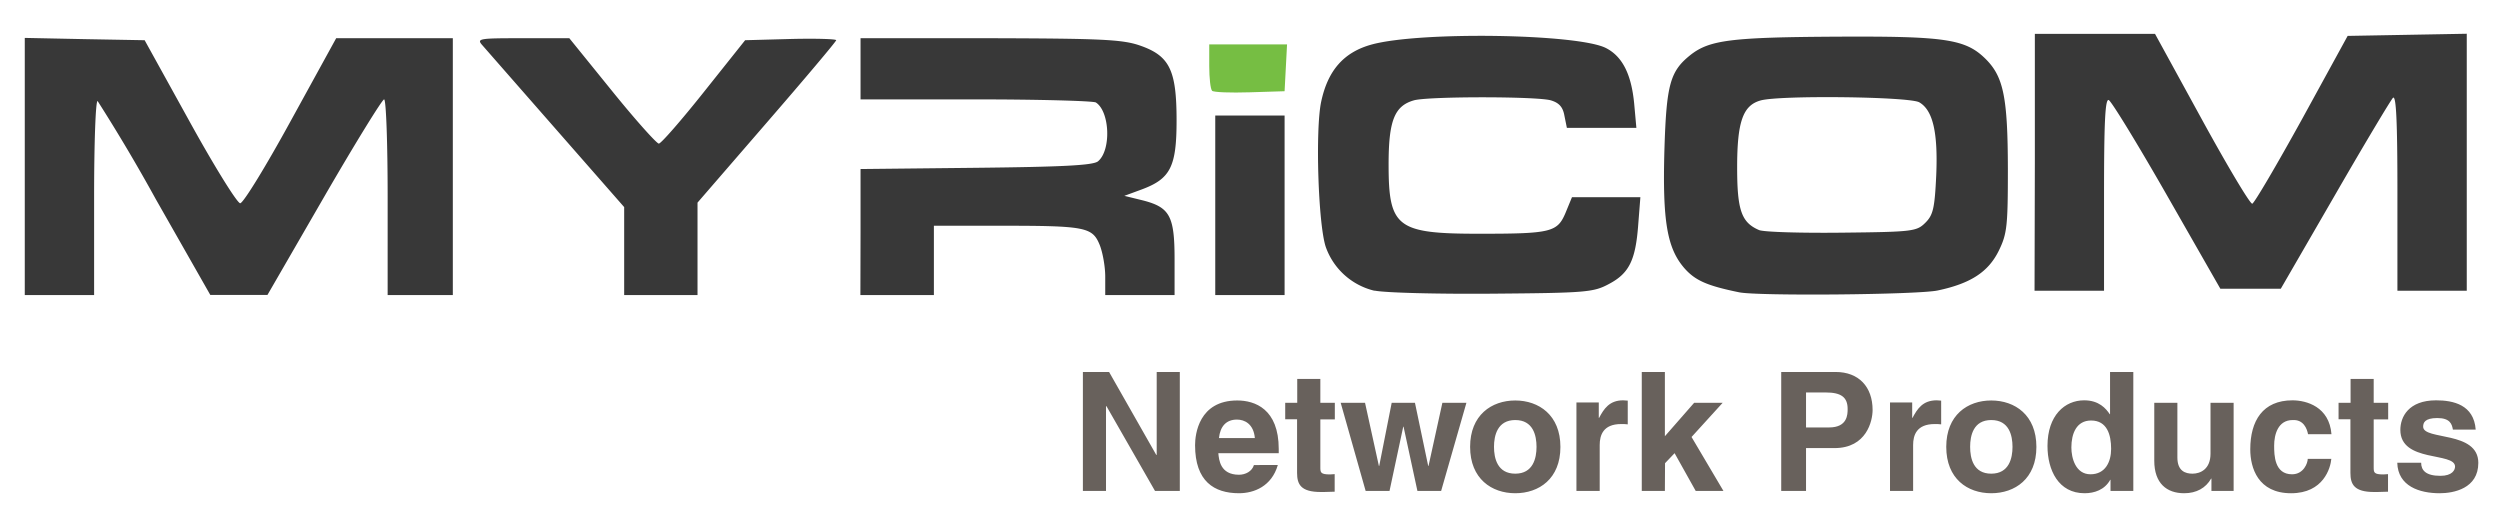 <svg xmlns="http://www.w3.org/2000/svg" viewBox="0 0 162.23 32.82" height="124.03" width="613.14"><g stroke-width=".26"><path d="M78.65 5.88c-.1-.1-.18-.82-.18-1.6v-1.4h5.05l-.08 1.52-.08 1.52-2.26.07c-1.25.04-2.35 0-2.45-.1z" fill="#76be43"/><path d="M1.6 10.8V2.46l3.9.08 3.88.07 2.93 5.3c1.6 2.9 3.08 5.28 3.27 5.28.2 0 1.67-2.4 3.29-5.36l2.94-5.35h7.57v16.67h-4.23V12.8c0-3.5-.1-6.35-.23-6.35-.12 0-1.88 2.85-3.9 6.34l-3.67 6.35h-3.71l-3.54-6.22a113.47 113.47 0 00-3.77-6.36c-.13-.08-.23 2.72-.23 6.22v6.37H1.6zm38.9 5.5v-2.86l-4.4-5.02a11310 11310 0 01-4.8-5.48c-.39-.44-.24-.46 2.62-.46h3.02l2.77 3.42c1.52 1.88 2.9 3.42 3.04 3.42.14 0 1.46-1.51 2.93-3.36l2.67-3.35 2.95-.08c1.63-.04 2.96 0 2.96.08s-2.03 2.49-4.5 5.34l-4.5 5.2v6H40.5zm15.34-1.24v-4.09l7.5-.08c5.63-.06 7.6-.16 7.91-.42.87-.72.77-3.24-.14-3.82-.18-.1-3.68-.2-7.8-.2h-7.47V2.48h8.4c7.21.02 8.59.08 9.72.47 1.94.67 2.39 1.59 2.39 4.87 0 3-.4 3.78-2.25 4.47l-1.14.42 1.22.3c1.73.45 2.04 1.01 2.04 3.81v2.33h-4.5v-1.2c0-.66-.17-1.6-.37-2.08-.47-1.13-.93-1.22-6.41-1.22H60.6v4.5h-4.77zm23.02-1.74V7.5h4.5v11.65h-4.5zm10.34 5.55a4.44 4.44 0 01-3.17-2.85c-.49-1.48-.68-7.56-.3-9.4.43-2.04 1.46-3.23 3.28-3.73 3.13-.86 13.4-.7 15.21.23 1.07.55 1.65 1.71 1.83 3.63l.14 1.55h-4.51l-.16-.79c-.1-.57-.35-.84-.89-1-.95-.26-7.92-.26-8.87 0-1.27.36-1.65 1.32-1.65 4.16 0 4.1.53 4.5 5.9 4.5 4.64 0 5.05-.1 5.58-1.35l.42-1.02h4.44l-.14 1.78c-.17 2.31-.59 3.16-1.9 3.85-1 .54-1.48.58-7.56.63-3.56.03-7-.06-7.65-.2zm23.66.1c-2.1-.43-2.85-.77-3.55-1.56-1.13-1.3-1.43-3.06-1.3-7.69.13-4.26.37-5.1 1.7-6.16 1.23-.96 2.62-1.14 9.37-1.18 7.2-.04 8.48.15 9.8 1.47 1.14 1.15 1.41 2.49 1.42 7.1 0 3.7-.05 4.21-.58 5.3-.68 1.4-1.84 2.15-3.97 2.6-1.31.28-11.69.37-12.89.12zm12.09-4.52c.5-.5.6-.94.7-3.07.12-2.8-.22-4.23-1.1-4.74-.65-.37-9.05-.47-10.3-.12-1.15.32-1.52 1.39-1.52 4.35 0 2.78.28 3.57 1.42 4.06.3.13 2.73.2 5.38.17 4.6-.05 4.85-.08 5.42-.65zm7.1-3.9V2.2h7.8l3.04 5.55c1.67 3.05 3.14 5.51 3.27 5.47.13-.03 1.58-2.5 3.22-5.47l2.97-5.42 3.87-.07 3.86-.07v16.68h-4.5v-6.4c0-4.6-.08-6.32-.29-6.12-.15.16-1.86 3.01-3.78 6.34l-3.5 6.05h-3.92l-3.47-6.07c-1.91-3.34-3.61-6.12-3.78-6.18-.23-.07-.3 1.52-.3 6.14v6.24h-4.51z" fill="#383838"/><g style="line-height:125%;-inkscape-font-specification:Arial"><path style="line-height:100%;-inkscape-font-specification:Helvetica" d="M75.06 29.52h-.03l-3.06-5.38h-1.7v7.72h1.5v-5.5h.03l3.15 5.5h1.61v-7.72h-1.5zm6.31.66c-.12.41-.55.63-.97.63-1.22 0-1.3-.97-1.34-1.4h3.92v-.27c0-2.61-1.56-3.15-2.69-3.15-2.5 0-2.74 2.2-2.74 2.9 0 2.35 1.24 3.12 2.85 3.12.98 0 2.12-.45 2.52-1.83zm-2.27-1.75c.08-.75.46-1.2 1.17-1.2.49 0 1.08.28 1.16 1.2zm6.58-3.84h-1.5v1.55h-.78v1.07h.77v3.48c0 .74.24 1.24 1.54 1.24h.2l.7-.02v-1.14l-.3.02c-.62 0-.63-.13-.63-.47v-3.1h.94v-1.08h-.94zm9.48 1.55H93.6l-.9 4.1h-.02l-.86-4.1h-1.51l-.81 4.1h-.02l-.9-4.1H87l1.62 5.72h1.55l.89-4.17h.02l.9 4.17h1.54zm6.1 2.86c0-2.06-1.4-3.01-2.93-3.01-1.54 0-2.93.95-2.93 3.01 0 2.07 1.4 3.01 2.93 3.01 1.54 0 2.93-.94 2.93-3zm-1.55 0c0 .73-.22 1.74-1.38 1.74s-1.38-1-1.38-1.74c0-.73.22-1.74 1.38-1.74s1.38 1 1.38 1.74zm2.59 2.86h1.51v-2.98c0-.63.22-1.36 1.39-1.36.14 0 .3 0 .43.02V26l-.3-.02c-.9 0-1.25.56-1.56 1.14h-.02v-1h-1.45zm5.75-1.8l.62-.65 1.37 2.45h1.8l-2.07-3.5 2.02-2.22h-1.85l-1.9 2.17v-4.17h-1.5v7.72h1.5zm9.15-.98h1.85c2.08 0 2.47-1.77 2.47-2.47 0-1.51-.9-2.47-2.4-2.47h-3.53v7.72h1.61zm0-1.34v-2.27h1.28c1 0 1.42.31 1.42 1.07 0 .34 0 1.2-1.2 1.2zm5.45 4.12h1.5v-2.98c0-.63.22-1.36 1.4-1.36.13 0 .3 0 .42.02V26l-.29-.02c-.91 0-1.26.56-1.57 1.14h-.02v-1h-1.44zm9.5-2.86c0-2.06-1.39-3.01-2.93-3.01-1.54 0-2.92.95-2.92 3.01 0 2.07 1.38 3.01 2.92 3.01s2.93-.94 2.93-3zm-1.55 0c0 .73-.22 1.74-1.38 1.74s-1.37-1-1.37-1.74c0-.73.21-1.74 1.37-1.74 1.16 0 1.38 1 1.38 1.74zm7.84-4.86h-1.51v2.74h-.02c-.24-.36-.69-.9-1.66-.9-1.26 0-2.38.98-2.38 2.96 0 1.57.71 3.07 2.41 3.07.63 0 1.3-.22 1.66-.87h.02v.72h1.48zm-4.02 4.9c0-.9.33-1.75 1.28-1.75 1.04 0 1.3.93 1.3 1.84 0 .85-.38 1.65-1.34 1.65-.97 0-1.24-1.06-1.24-1.74zm10.53-2.9h-1.5v3.3c0 1.02-.67 1.3-1.17 1.3-.46 0-.98-.17-.98-1.05v-3.55h-1.5v3.76c0 1.47.81 2.11 1.94 2.11.8 0 1.4-.34 1.75-.95h.02v.8h1.44zm4.81 3.64c0 .26-.26 1-1.02 1-1.14 0-1.16-1.24-1.16-1.86 0-.72.25-1.66 1.2-1.66.7-.04.93.55 1 .92h1.52c-.14-1.78-1.62-2.2-2.53-2.2-1.93 0-2.74 1.33-2.74 3.18 0 1.2.5 2.85 2.65 2.85 2.1 0 2.56-1.64 2.61-2.23zm4.28-5.19h-1.5v1.55h-.78v1.07h.77v3.48c0 .74.24 1.24 1.54 1.24h.2l.7-.02v-1.14l-.3.02c-.62 0-.63-.13-.63-.47v-3.1h.94v-1.08h-.94zm6.62 3.29c-.12-1.61-1.45-1.9-2.57-1.9-1.79 0-2.32 1.08-2.32 1.92 0 2.14 3.55 1.42 3.55 2.38 0 .22-.18.6-.95.6-.95 0-1.25-.36-1.25-.85h-1.55c.04 1.53 1.45 1.98 2.75 1.98.9 0 2.51-.3 2.51-1.97 0-2.1-3.58-1.45-3.58-2.35 0-.25.1-.56.92-.56.82 0 .95.39 1.01.75z" aria-label="Network Products" fill="#68615c"/></g></g></svg>
